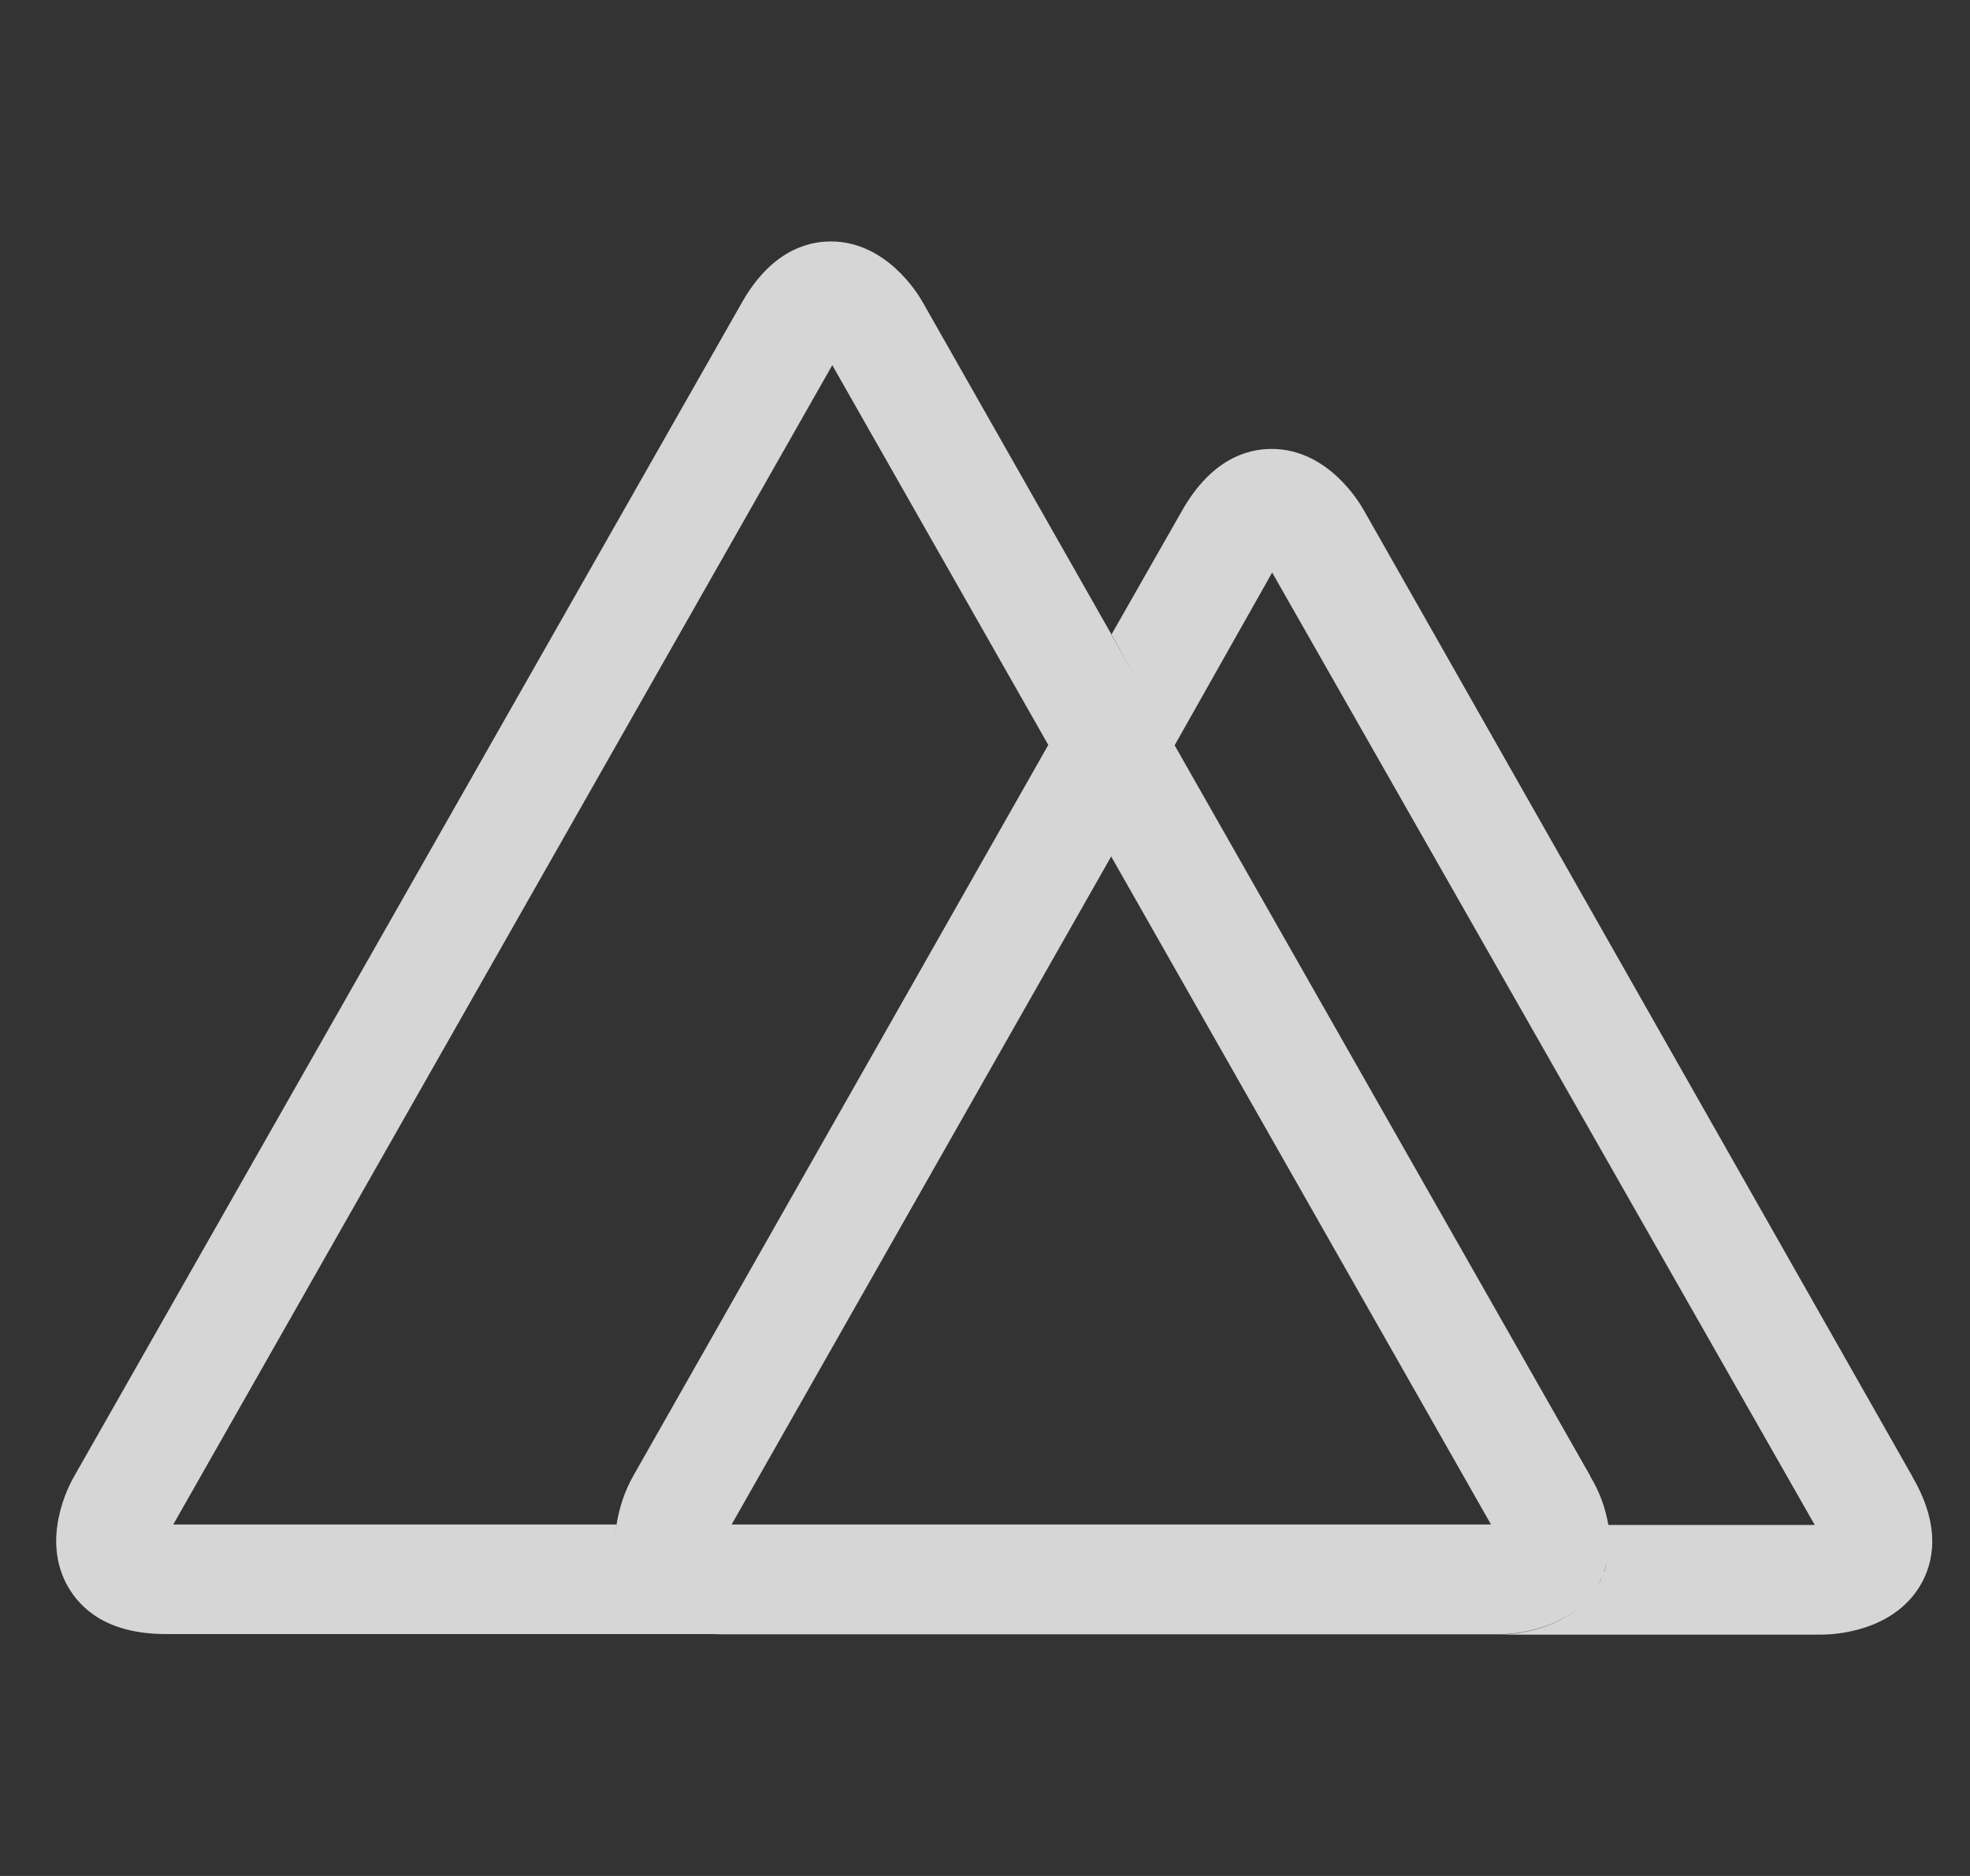 <svg width="21" height="20" viewBox="0 0 21 20" fill="none" xmlns="http://www.w3.org/2000/svg"><rect x="0" y="0" width="21" height="20" fill="#333333" stroke="none"/><g id="Property 1=nuxt" clip-path="url(#clip0_48_2405)"><path id="Vector" d="M17.034 16.894L17.053 16.855C17.073 16.826 17.086 16.793 17.099 16.758V16.754C17.161 16.592 17.174 16.419 17.144 16.246V16.253C17.112 16.07 17.047 15.894 16.949 15.735L16.955 15.741L12.521 7.945L11.844 6.763L6.747 15.741C6.659 15.898 6.604 16.067 6.574 16.242V16.253C6.539 16.454 6.561 16.659 6.642 16.848L6.639 16.842C6.649 16.871 6.666 16.898 6.682 16.926L6.679 16.923C6.812 17.151 7.096 17.424 7.721 17.424H15.969C16.099 17.424 16.741 17.398 17.037 16.894L17.034 16.894ZM11.845 9.131L15.894 16.253H7.799L11.845 9.131ZM20.386 15.742L14.54 5.443C14.478 5.332 14.143 4.786 13.554 4.786C13.29 4.786 12.912 4.899 12.603 5.44L11.848 6.765L12.519 7.95L13.561 6.104L19.345 16.258H17.144C17.174 16.427 17.157 16.599 17.099 16.762V16.756C17.086 16.791 17.073 16.828 17.053 16.86V16.857L17.034 16.896C16.738 17.401 16.099 17.427 15.976 17.427H19.416C19.543 17.427 20.178 17.401 20.474 16.896C20.608 16.665 20.699 16.281 20.386 15.744V15.742ZM6.686 16.924C6.672 16.898 6.659 16.872 6.646 16.846V16.843C6.565 16.654 6.539 16.449 6.574 16.247V16.253L1.847 16.253L8.872 3.893L11.177 7.946L11.848 6.764L9.836 3.222C9.78 3.121 9.442 2.574 8.856 2.574C8.592 2.574 8.211 2.688 7.905 3.232L0.789 15.742C0.727 15.849 0.434 16.416 0.727 16.92C0.861 17.151 1.144 17.421 1.769 17.421H7.726C7.107 17.421 6.818 17.154 6.684 16.92L6.686 16.924Z" fill="white" fill-opacity="0.8"/></g><defs><clipPath id="clip0_48_2405"><rect width="20" height="20" fill="white" transform="translate(0.598)"/></clipPath></defs></svg>